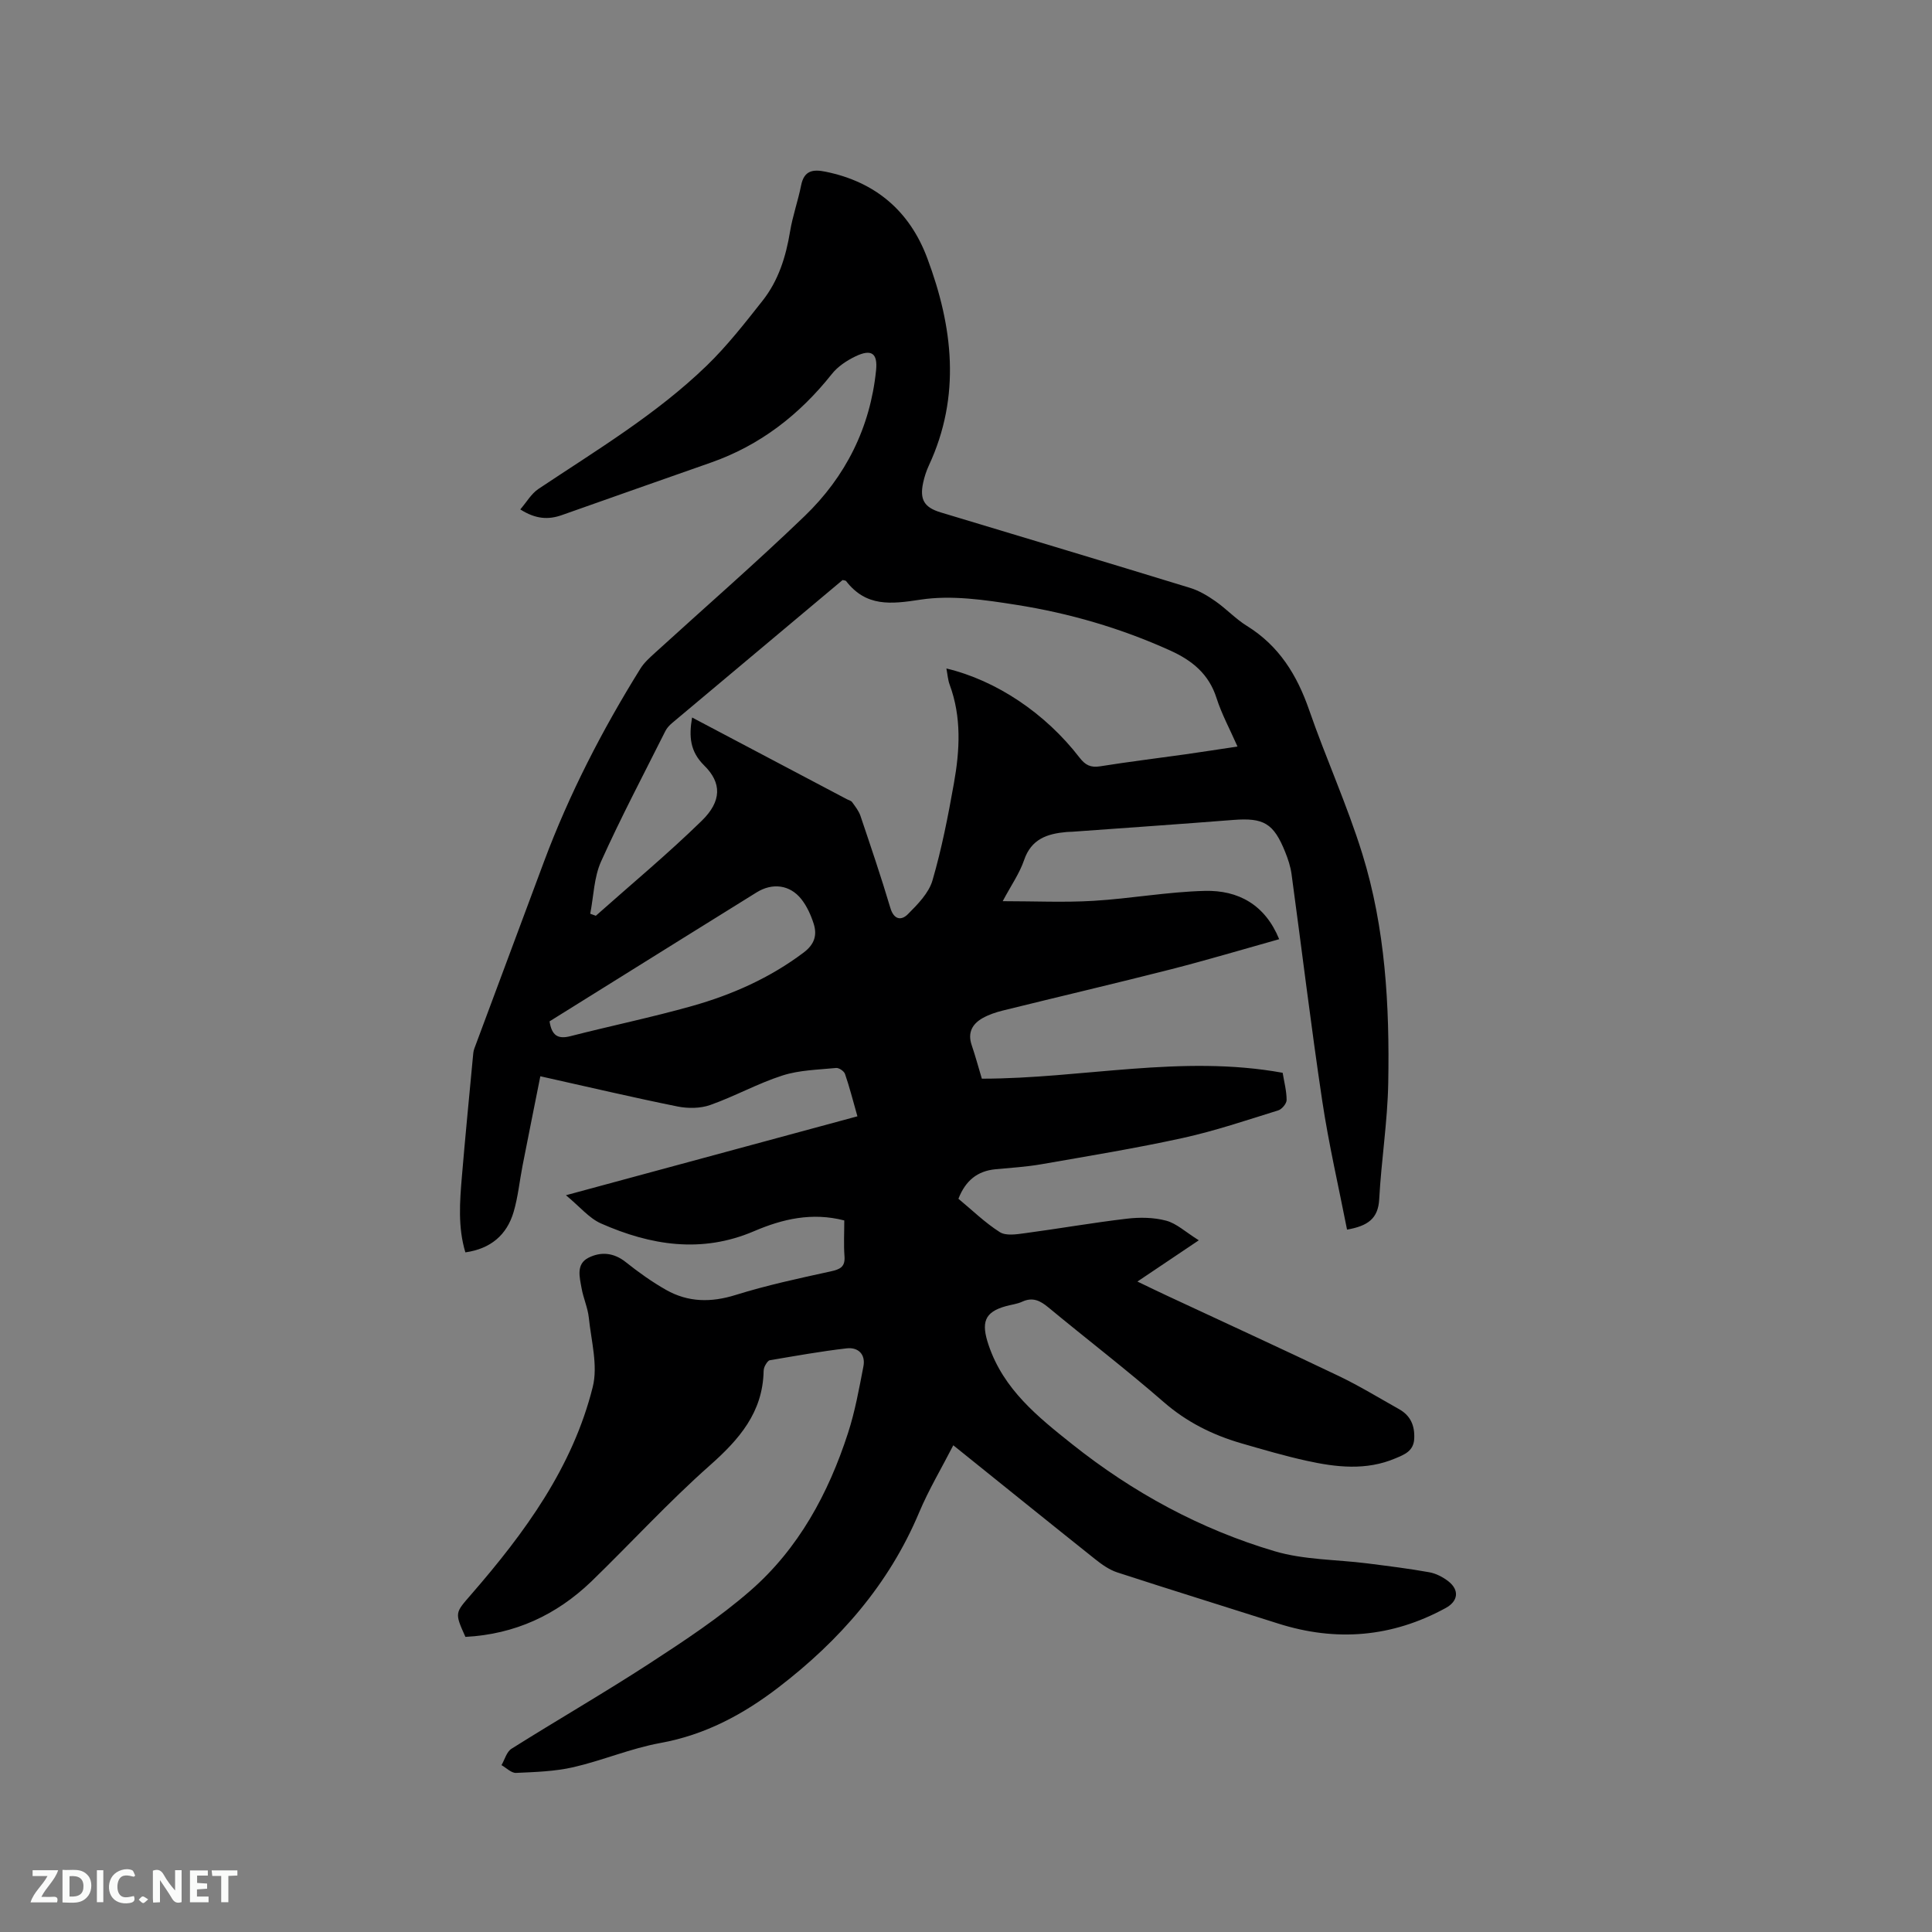 <svg enable-background="new 0 0 400 400" viewBox="0 0 400 400" xmlns="http://www.w3.org/2000/svg"><rect x="0" y="0" width="400" height="400" fill="#808080" stroke="none"/><path d="m96.36 338.9c-2.29-5.07-2.14-4.94 1.24-8.84 11.05-12.73 20.97-26.27 25.12-42.9 1.11-4.44-.32-9.56-.81-14.34-.22-2.08-1.15-4.08-1.51-6.16-.4-2.26-1.17-4.96 1.46-6.27 2.56-1.28 5.22-1.06 7.7.92 2.64 2.1 5.42 4.09 8.35 5.75 4.56 2.58 9.3 2.64 14.39 1.05 6.44-2.01 13.08-3.44 19.68-4.88 1.97-.43 3.04-.93 2.86-3.17-.18-2.41-.04-4.85-.04-7.38-6.7-1.73-12.77-.31-18.7 2.23-10.83 4.64-21.39 2.94-31.68-1.61-2.46-1.09-4.36-3.46-7.25-5.84 20.68-5.6 40.31-10.91 60.35-16.34-.97-3.39-1.65-6.12-2.57-8.77-.2-.58-1.24-1.29-1.83-1.24-3.73.37-7.61.43-11.12 1.56-5.11 1.64-9.89 4.32-14.96 6.11-2.04.72-4.59.74-6.74.31-9.22-1.86-18.38-4.02-28.43-6.26-1.26 6.31-2.48 12.38-3.67 18.45-.63 3.21-.94 6.51-1.86 9.64-1.41 4.78-4.75 7.62-9.99 8.37-1.57-5.21-1.16-10.47-.72-15.71.69-8.22 1.5-16.43 2.27-24.64.06-.63.09-1.28.31-1.86 4.79-12.89 9.6-25.76 14.4-38.64 5.24-14.04 12.07-27.3 19.98-40.01.76-1.23 1.91-2.25 2.99-3.24 10.34-9.43 20.91-18.62 30.99-28.32 8.49-8.17 13.6-18.31 14.81-30.19.36-3.54-.94-4.49-4.26-2.9-1.81.87-3.67 2.1-4.9 3.66-6.69 8.42-14.84 14.76-25.05 18.34-10.28 3.61-20.56 7.22-30.83 10.86-2.77.98-5.38.88-8.62-1.17 1.31-1.52 2.28-3.25 3.74-4.23 11.98-8 24.41-15.43 34.83-25.51 4.24-4.1 7.92-8.82 11.59-13.47 3.28-4.15 4.83-9.09 5.69-14.31.53-3.22 1.65-6.35 2.29-9.56.61-3.07 2.4-3.39 5.07-2.84 10.32 2.1 17.39 8.13 21.04 17.87 5.33 14.22 7.03 28.57.34 42.95-.53 1.14-.93 2.38-1.19 3.61-.74 3.47.25 5.08 3.62 6.1 17.23 5.2 34.47 10.36 51.67 15.64 1.86.57 3.64 1.64 5.25 2.77 2.25 1.57 4.17 3.66 6.5 5.1 6.64 4.11 10.37 10.15 12.88 17.39 3.46 9.99 7.87 19.67 11 29.76 4.79 15.42 5.67 31.46 5.38 47.5-.15 8.03-1.44 16.03-1.87 24.06-.22 4-2.35 5.52-6.66 6.28-1.74-8.88-3.8-17.74-5.14-26.69-2.34-15.61-4.22-31.28-6.35-46.92-.21-1.55-.72-3.1-1.31-4.56-2.4-5.98-4.46-7.14-10.76-6.65-11.09.87-22.18 1.64-33.27 2.44-.42.03-.85.02-1.27.06-3.97.36-7.28 1.43-8.77 5.83-.94 2.75-2.69 5.23-4.42 8.49 6.62 0 12.71.29 18.76-.07 7.71-.46 15.37-1.87 23.07-2.06 6.92-.18 12.49 2.84 15.41 10-7.57 2.12-14.96 4.33-22.43 6.24-11.58 2.95-23.22 5.67-34.82 8.54-1.42.35-2.87.84-4.14 1.55-2.14 1.21-3.15 3.01-2.28 5.58.78 2.29 1.41 4.64 2.11 6.97 20.79-.01 41.36-5.03 62.28-1.22.31 1.9.82 3.77.82 5.64 0 .73-.97 1.9-1.73 2.14-6.54 2.03-13.06 4.24-19.73 5.71-9.71 2.13-19.55 3.74-29.35 5.45-3.12.54-6.3.73-9.46 1.03-3.76.36-6.21 2.35-7.68 6.11 2.83 2.34 5.49 4.95 8.57 6.91 1.28.81 3.48.45 5.2.22 7.03-.94 14.03-2.17 21.08-3 2.69-.32 5.59-.28 8.17.41 2.15.57 3.99 2.34 6.75 4.06-4.71 3.16-8.51 5.72-12.71 8.54 2.35 1.13 4.3 2.08 6.26 2.99 11.8 5.51 23.64 10.93 35.39 16.55 4.29 2.05 8.37 4.55 12.52 6.88 2.37 1.33 3.27 3.38 3.14 6.11-.12 2.6-2.08 3.31-3.88 4.07-6.05 2.58-12.28 1.86-18.43.5-4.54-1-9.02-2.32-13.49-3.61-5.95-1.73-11.32-4.4-16.09-8.56-7.75-6.75-15.93-13.01-23.85-19.57-1.7-1.41-3.25-2.19-5.42-1.19-1.04.48-2.24.61-3.36.92-4.51 1.24-5.17 3.41-3.6 8.07 3.1 9.19 10.2 14.86 17.32 20.53 12.57 10 26.53 17.59 41.89 22.14 6.1 1.81 12.76 1.71 19.17 2.52 4.3.55 8.6 1.07 12.86 1.84 1.4.25 2.83 1 3.96 1.88 2.31 1.82 2.02 4.11-.56 5.52-11.1 6.07-22.67 7.04-34.71 3.21-11.1-3.54-22.22-6.97-33.29-10.58-1.65-.54-3.19-1.63-4.57-2.73-9.7-7.73-19.34-15.52-29.38-23.59-2.44 4.76-5.09 9.19-7.07 13.9-6.26 14.9-16.48 26.53-29.13 36.23-7.3 5.6-15.18 9.83-24.46 11.51-6.1 1.11-11.94 3.61-18 5.01-3.85.88-7.9 1-11.87 1.18-.98.04-2.01-1.04-3.01-1.61.67-1.15 1.06-2.76 2.07-3.39 9.5-5.98 19.24-11.59 28.65-17.71 7.17-4.67 14.4-9.43 20.83-15.04 9.96-8.69 16.13-20.1 20.18-32.58 1.46-4.48 2.3-9.18 3.2-13.83.49-2.51-1.1-4.01-3.45-3.74-5.33.61-10.62 1.57-15.92 2.46-.37.06-.72.64-.96 1.06-.2.35-.32.81-.33 1.22-.19 8.55-5.06 14.12-11.17 19.53-8.56 7.58-16.31 16.06-24.53 24.03-7.2 6.89-15.76 10.9-26.04 11.44zm46.93-190.35c10.89 5.75 21.46 11.33 32.03 16.91.37.2.88.3 1.1.61.65.9 1.38 1.82 1.73 2.85 2.13 6.32 4.28 12.64 6.18 19.03.74 2.51 2.29 2.68 3.64 1.32 2.03-2.04 4.33-4.37 5.09-6.99 1.92-6.58 3.24-13.36 4.44-20.12 1.22-6.82 1.6-13.69-.88-20.4-.37-1-.44-2.12-.68-3.36 10.35 2.48 20.49 9.27 27.57 18.46 1.18 1.53 2.28 2.11 4.24 1.8 5.86-.94 11.75-1.65 17.63-2.48 3.5-.49 7-1.05 10.83-1.62-1.61-3.65-3.29-6.74-4.34-10.03-1.59-5-5.06-7.8-9.6-9.85-10.2-4.62-20.88-7.73-31.88-9.46-6.53-1.03-13.39-2.05-19.8-1.07-6.17.95-11.26 1.52-15.42-3.85-.1-.13-.38-.12-.72-.21-11.72 9.82-23.5 19.69-35.27 29.58-.56.47-1.1 1.04-1.42 1.68-4.5 8.98-9.2 17.87-13.32 27.02-1.47 3.28-1.53 7.19-2.24 10.81.39.14.77.28 1.16.42 7.34-6.53 14.91-12.81 21.93-19.67 4.16-4.06 4.16-7.86.49-11.46-2.9-2.87-3.18-5.94-2.49-9.92zm-29.51 62.91c.45 2.95 1.74 3.72 4.27 3.08 8.4-2.15 16.91-3.91 25.25-6.26 8.29-2.34 16.1-5.81 23.08-11.06 2.27-1.71 2.84-3.63 2.07-6.01-.57-1.78-1.39-3.59-2.54-5.05-2.37-3-6-3.42-9.23-1.42-5.31 3.3-10.62 6.6-15.92 9.9-8.97 5.59-17.95 11.19-26.98 16.82z" fill="#000001"/><g fill="#fafbfa"><path d="m37.59 393.81c-.92.31-1.52.05-2-.78-.7-1.2-1.52-2.34-2.47-3.78v4.59c-.55.03-.95.05-1.41.07-.03-.37-.06-.64-.06-.91 0-1.91 0-3.81 0-5.7 1.13-.41 1.77-.03 2.29.91.62 1.11 1.38 2.14 2.31 3.19v-4.2h1.35v6.61z"/><path d="m12.94 393.88v-6.75c1.9.19 3.93-.54 5.37 1.29.8 1.01.78 2.88.03 3.97-1.37 1.97-3.4 1.51-5.4 1.49m1.45-1.22c2.04.12 2.92-.58 2.89-2.21-.03-1.51-.98-2.19-2.89-2z"/><path d="m11.81 393.87h-5.49c.68-2.18 2.47-3.48 3.51-5.45h-3.08v-1.21h5.29c-.71 2.13-2.44 3.48-3.47 5.51.86 0 1.63.04 2.39-.01.79-.05 1.14.21.85 1.16"/><path d="m39.33 393.86v-6.61h3.7v1.07h-2.22v1.52c.68.04 1.34.09 2.07.13v1.07c-.72.05-1.38.09-2.1.14v1.48h2.4v1.19h-3.85z"/><path d="m27.71 388.56c-1.15-.3-2.46-.61-3.1.64-.37.73-.41 1.93-.06 2.67.63 1.35 1.99.93 3.17.68.35.94-.01 1.32-.93 1.46-1.62.25-3.05-.27-3.76-1.48-.73-1.24-.6-3.03.31-4.17.88-1.11 2.71-1.7 4-1.16.32.13.44.74.65 1.12-.1.08-.19.16-.28.24"/><path d="m49.15 387.24v1.07c-.59.02-1.17.05-1.87.08v5.44h-1.48v-5.44h-1.85c-.05-.4-.08-.73-.13-1.15z"/><path d="m20.06 387.21h1.33v6.62h-1.33z"/><path d="m30.68 393.25c-.49.38-.8.79-1.05.76-.32-.05-.6-.45-.9-.7.26-.24.51-.64.8-.67.29-.04.62.3 1.15.61"/></g></svg>